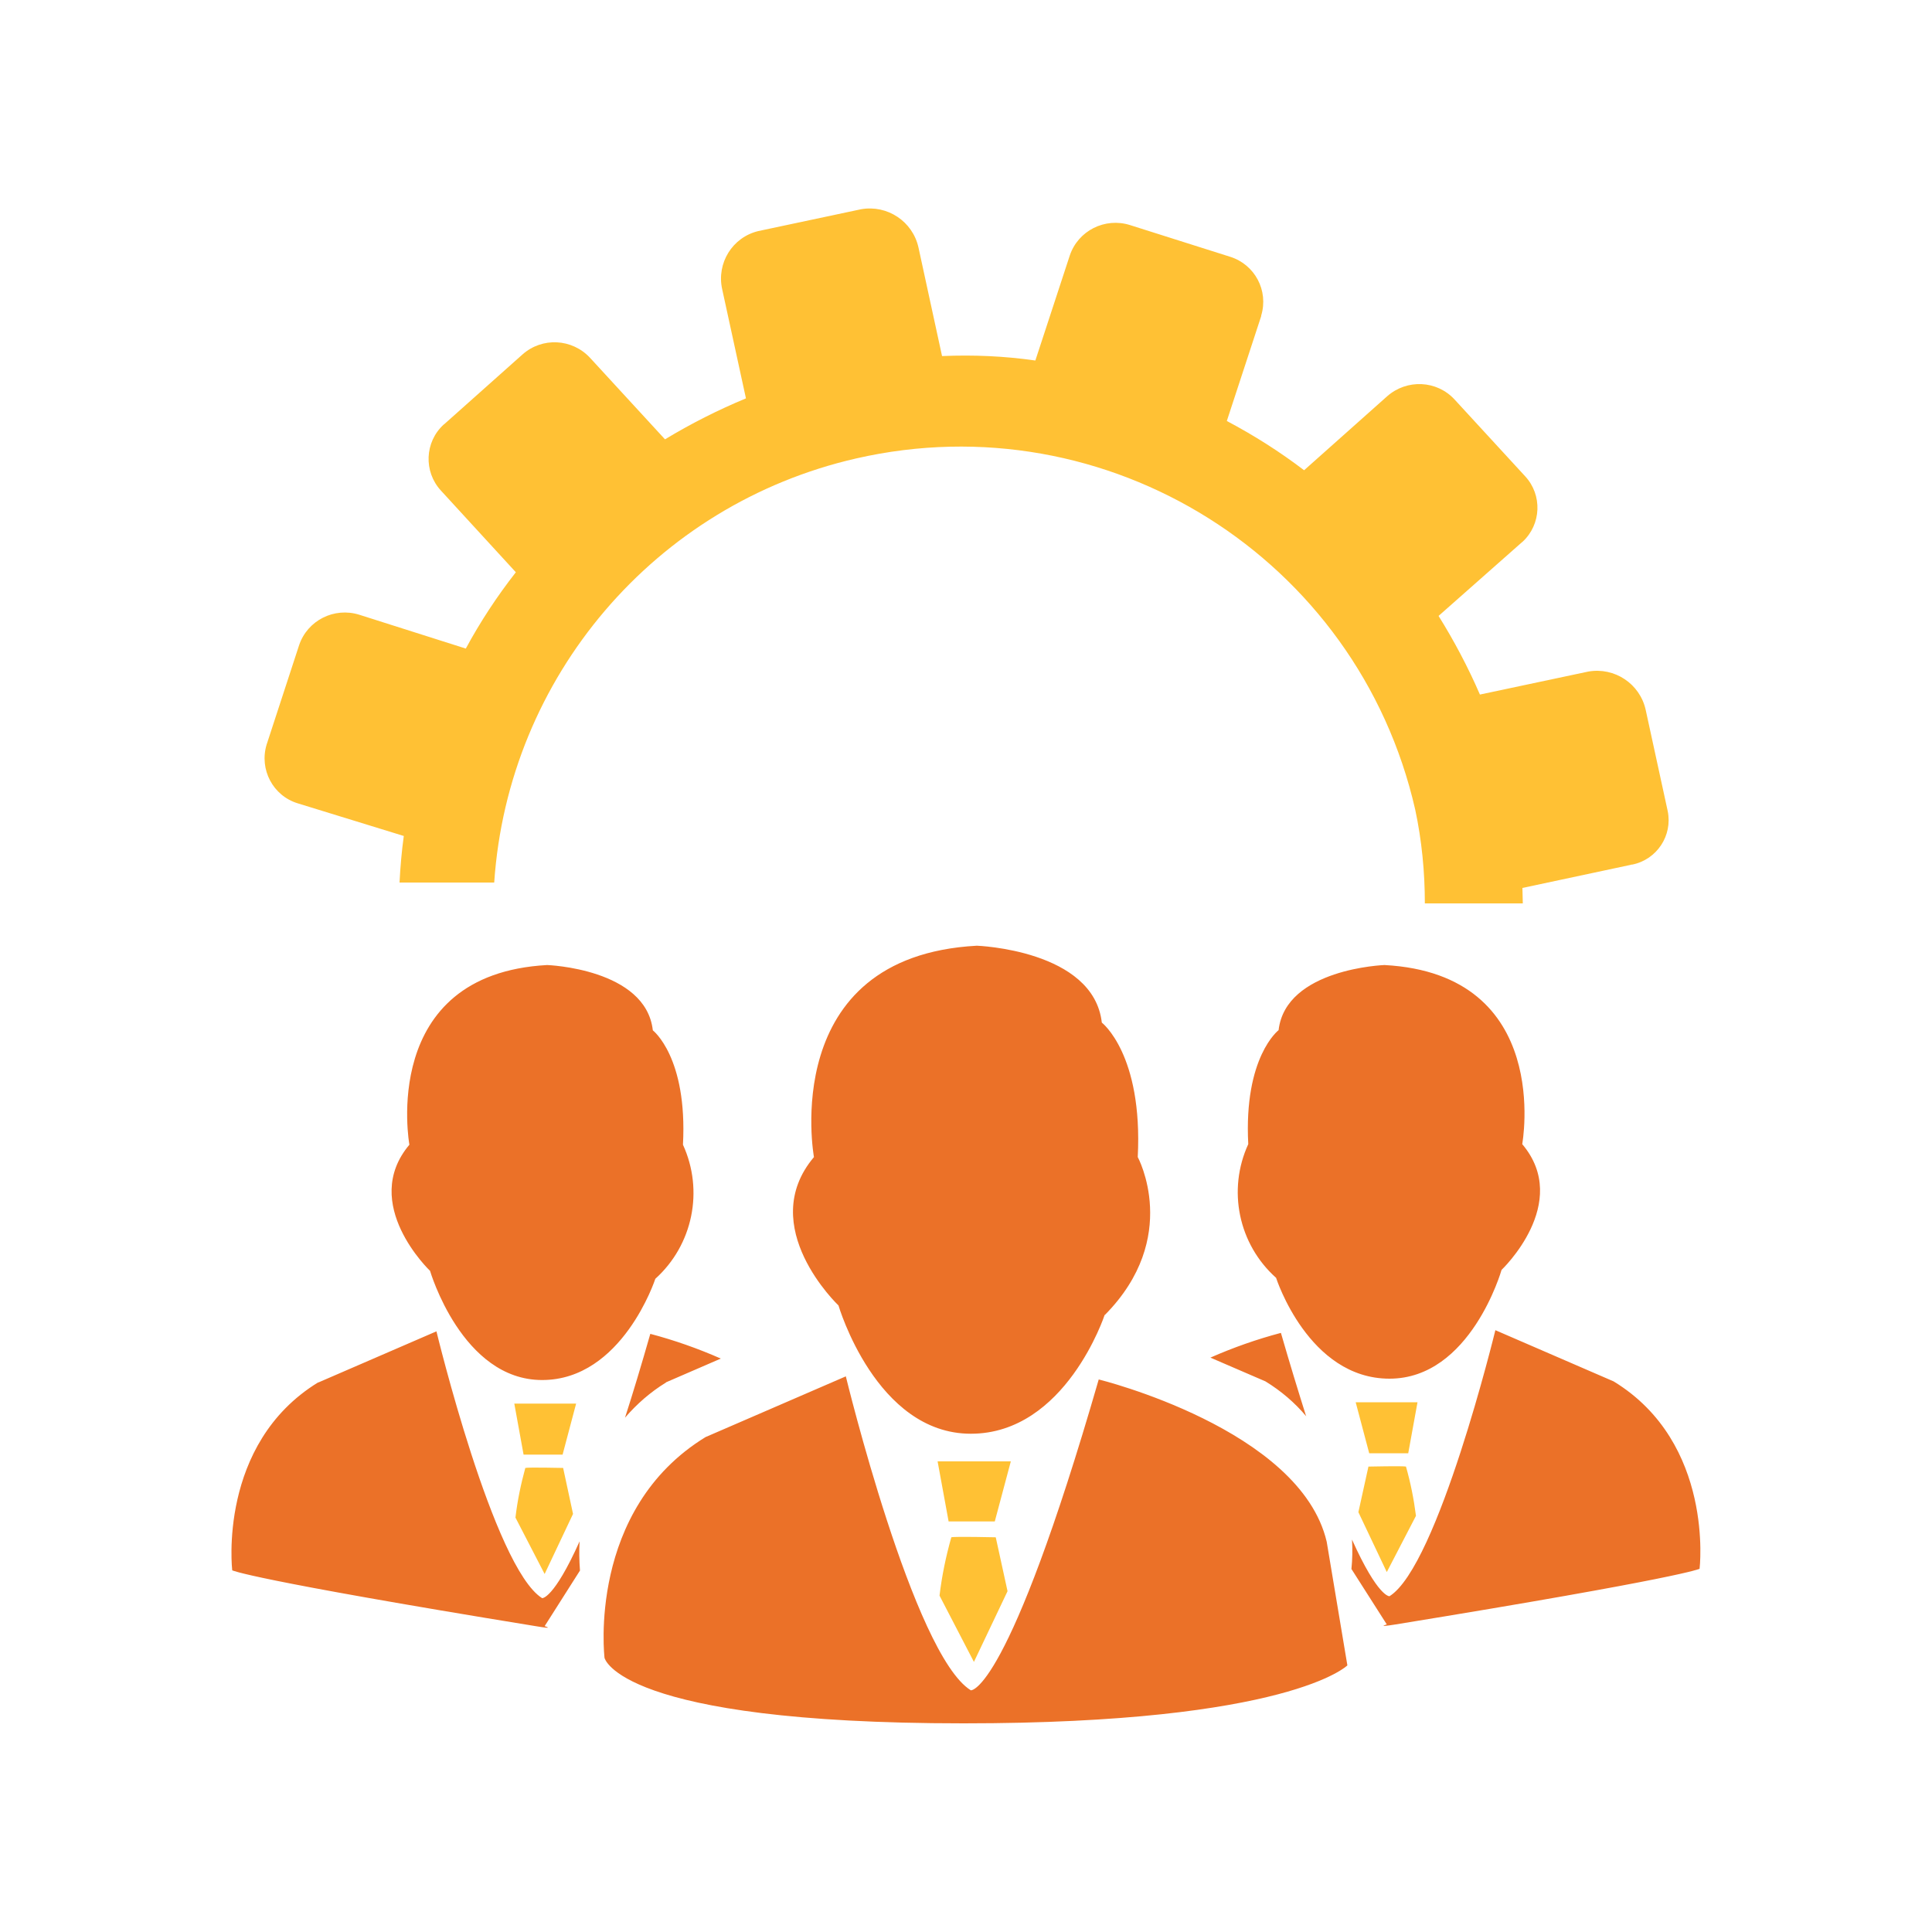 <?xml version="1.0" encoding="UTF-8"?>
<svg id="expert-assistance" xmlns="http://www.w3.org/2000/svg" viewBox="0 0 100 100">
  <path d="m16.47,71.56l6.12-2.65s2.96,12.24,5.47,13.81c0,0,.59.07,1.94-2.94-.03.5-.02,1.01.02,1.51l-1.83,2.88s.6.18-.46,0c-14.91-2.43-15.71-2.89-15.71-2.89,0,0-.77-6.53,4.45-9.73h0Zm18,0c-.8.49-1.51,1.11-2.12,1.82.41-1.27.84-2.7,1.31-4.34,1.25.33,2.47.76,3.65,1.28l-2.84,1.23h0Zm-.55-5.37s-1.71,5.24-5.86,5.24-5.8-5.65-5.8-5.65c0,0-3.65-3.47-1.07-6.53,0,0-1.61-8.82,7.13-9.3,0,0,5.11.18,5.47,3.38,0,0,1.8,1.38,1.56,5.92,1.09,2.38.51,5.19-1.43,6.94h0Zm23.26,1.86s-2.02,6.16-6.93,6.16-6.85-6.64-6.85-6.64c0,0-4.31-4.08-1.27-7.68,0,0-1.9-10.38,8.43-10.94,0,0,6.04.21,6.47,3.98,0,0,2.13,1.63,1.86,6.96,0,0,2.26,4.16-1.7,8.17h-.01Zm-20.63,6.32l7.23-3.13s3.5,14.41,6.47,16.25c0,0,1.9.24,6.62-16.09,0,0,10.43,2.56,11.8,8.4l1.07,6.4s-2.99,3-19.87,3c-17.87,0-18.58-3.39-18.58-3.39,0,0-.92-7.68,5.25-11.44h.01Zm31.07-1.05c-.6-.72-1.32-1.33-2.12-1.82l-2.85-1.23c1.18-.52,2.4-.95,3.65-1.28.47,1.63.91,3.06,1.31,4.33h.01Zm10.1-7.59s-1.6,5.63-5.8,5.63-5.87-5.22-5.87-5.22c-1.95-1.74-2.53-4.55-1.44-6.92-.24-4.52,1.57-5.9,1.57-5.9.37-3.19,5.48-3.37,5.48-3.37,8.75.47,7.13,9.27,7.13,9.27,2.58,3.05-1.07,6.51-1.07,6.51Zm-7.74,13.96c1.35,3,1.94,2.93,1.94,2.93,2.51-1.56,5.48-13.77,5.48-13.77l6.12,2.65c5.23,3.19,4.45,9.7,4.45,9.7,0,0-.8.45-15.73,2.88-1.06.17-.46,0-.46,0l-1.83-2.87c.05-.5.06-1.01.03-1.51h0Z" style="fill: #eb7128; fill-rule: evenodd; stroke-width: 0px;"/>
  <path d="m72.77,75.9c.24.84.41,1.69.52,2.56l-1.51,2.91-1.47-3.1.52-2.36s1.8-.04,1.95,0m.59-3.33l-.48,2.64h-2.02l-.7-2.64h3.21-.01Zm-21.83,6.99l.61,2.79-1.74,3.66-1.78-3.43c.12-1.02.33-2.03.61-3.02.17-.05,2.3,0,2.3,0Zm.78-3.93l-.83,3.11h-2.39l-.57-3.11h3.79Zm-23.17.35l.51,2.37-1.47,3.11-1.51-2.92c.1-.87.28-1.73.51-2.57.15-.04,1.95,0,1.95,0h0Zm.67-3.34l-.7,2.64h-2.02l-.48-2.64h3.2Z" style="fill: #ffc134; fill-rule: evenodd; stroke-width: 0px;"/>
  <path d="m84.38,44.77l-5.58,1.19c.01.28.01.54.02.8h-5.07c0-1.63-.16-3.27-.5-4.86-2.97-13.01-15.93-21.15-28.94-18.17-10.4,2.38-18.01,11.3-18.73,21.95h-4.9c.04-.8.11-1.61.22-2.41l-5.49-1.69c-1.28-.39-2-1.75-1.61-3.04,0,0,0-.02.01-.03l1.67-5.11c.43-1.29,1.82-1.99,3.12-1.58l5.51,1.75c.75-1.39,1.62-2.71,2.59-3.95l-3.88-4.23c-.9-.98-.84-2.51.14-3.41.01-.01.02-.02.04-.03l4.04-3.6c1.02-.91,2.57-.83,3.5.17l3.88,4.22c1.34-.81,2.74-1.52,4.19-2.12l-1.23-5.65c-.3-1.35.53-2.69,1.87-3.01l5.32-1.13c1.36-.24,2.67.63,2.97,1.98l1.22,5.62c1.61-.07,3.23,0,4.83.23l1.78-5.43c.43-1.29,1.82-1.99,3.12-1.58l5.18,1.64c1.28.4,2,1.75,1.61,3.04v.03l-1.78,5.43c1.4.74,2.74,1.59,4,2.55l4.3-3.83c1.02-.9,2.57-.83,3.49.17l3.65,3.97c.9.97.84,2.49-.13,3.39-.02.01-.03.03-.05.04l-4.3,3.8c.81,1.3,1.53,2.66,2.14,4.07l5.61-1.19c1.36-.24,2.67.63,2.97,1.98l1.14,5.24c.26,1.27-.56,2.51-1.83,2.77-.03,0-.07,0-.1.02h0Z" style="fill: #ffc134; fill-rule: evenodd; stroke-width: 0px;"/>
</svg>